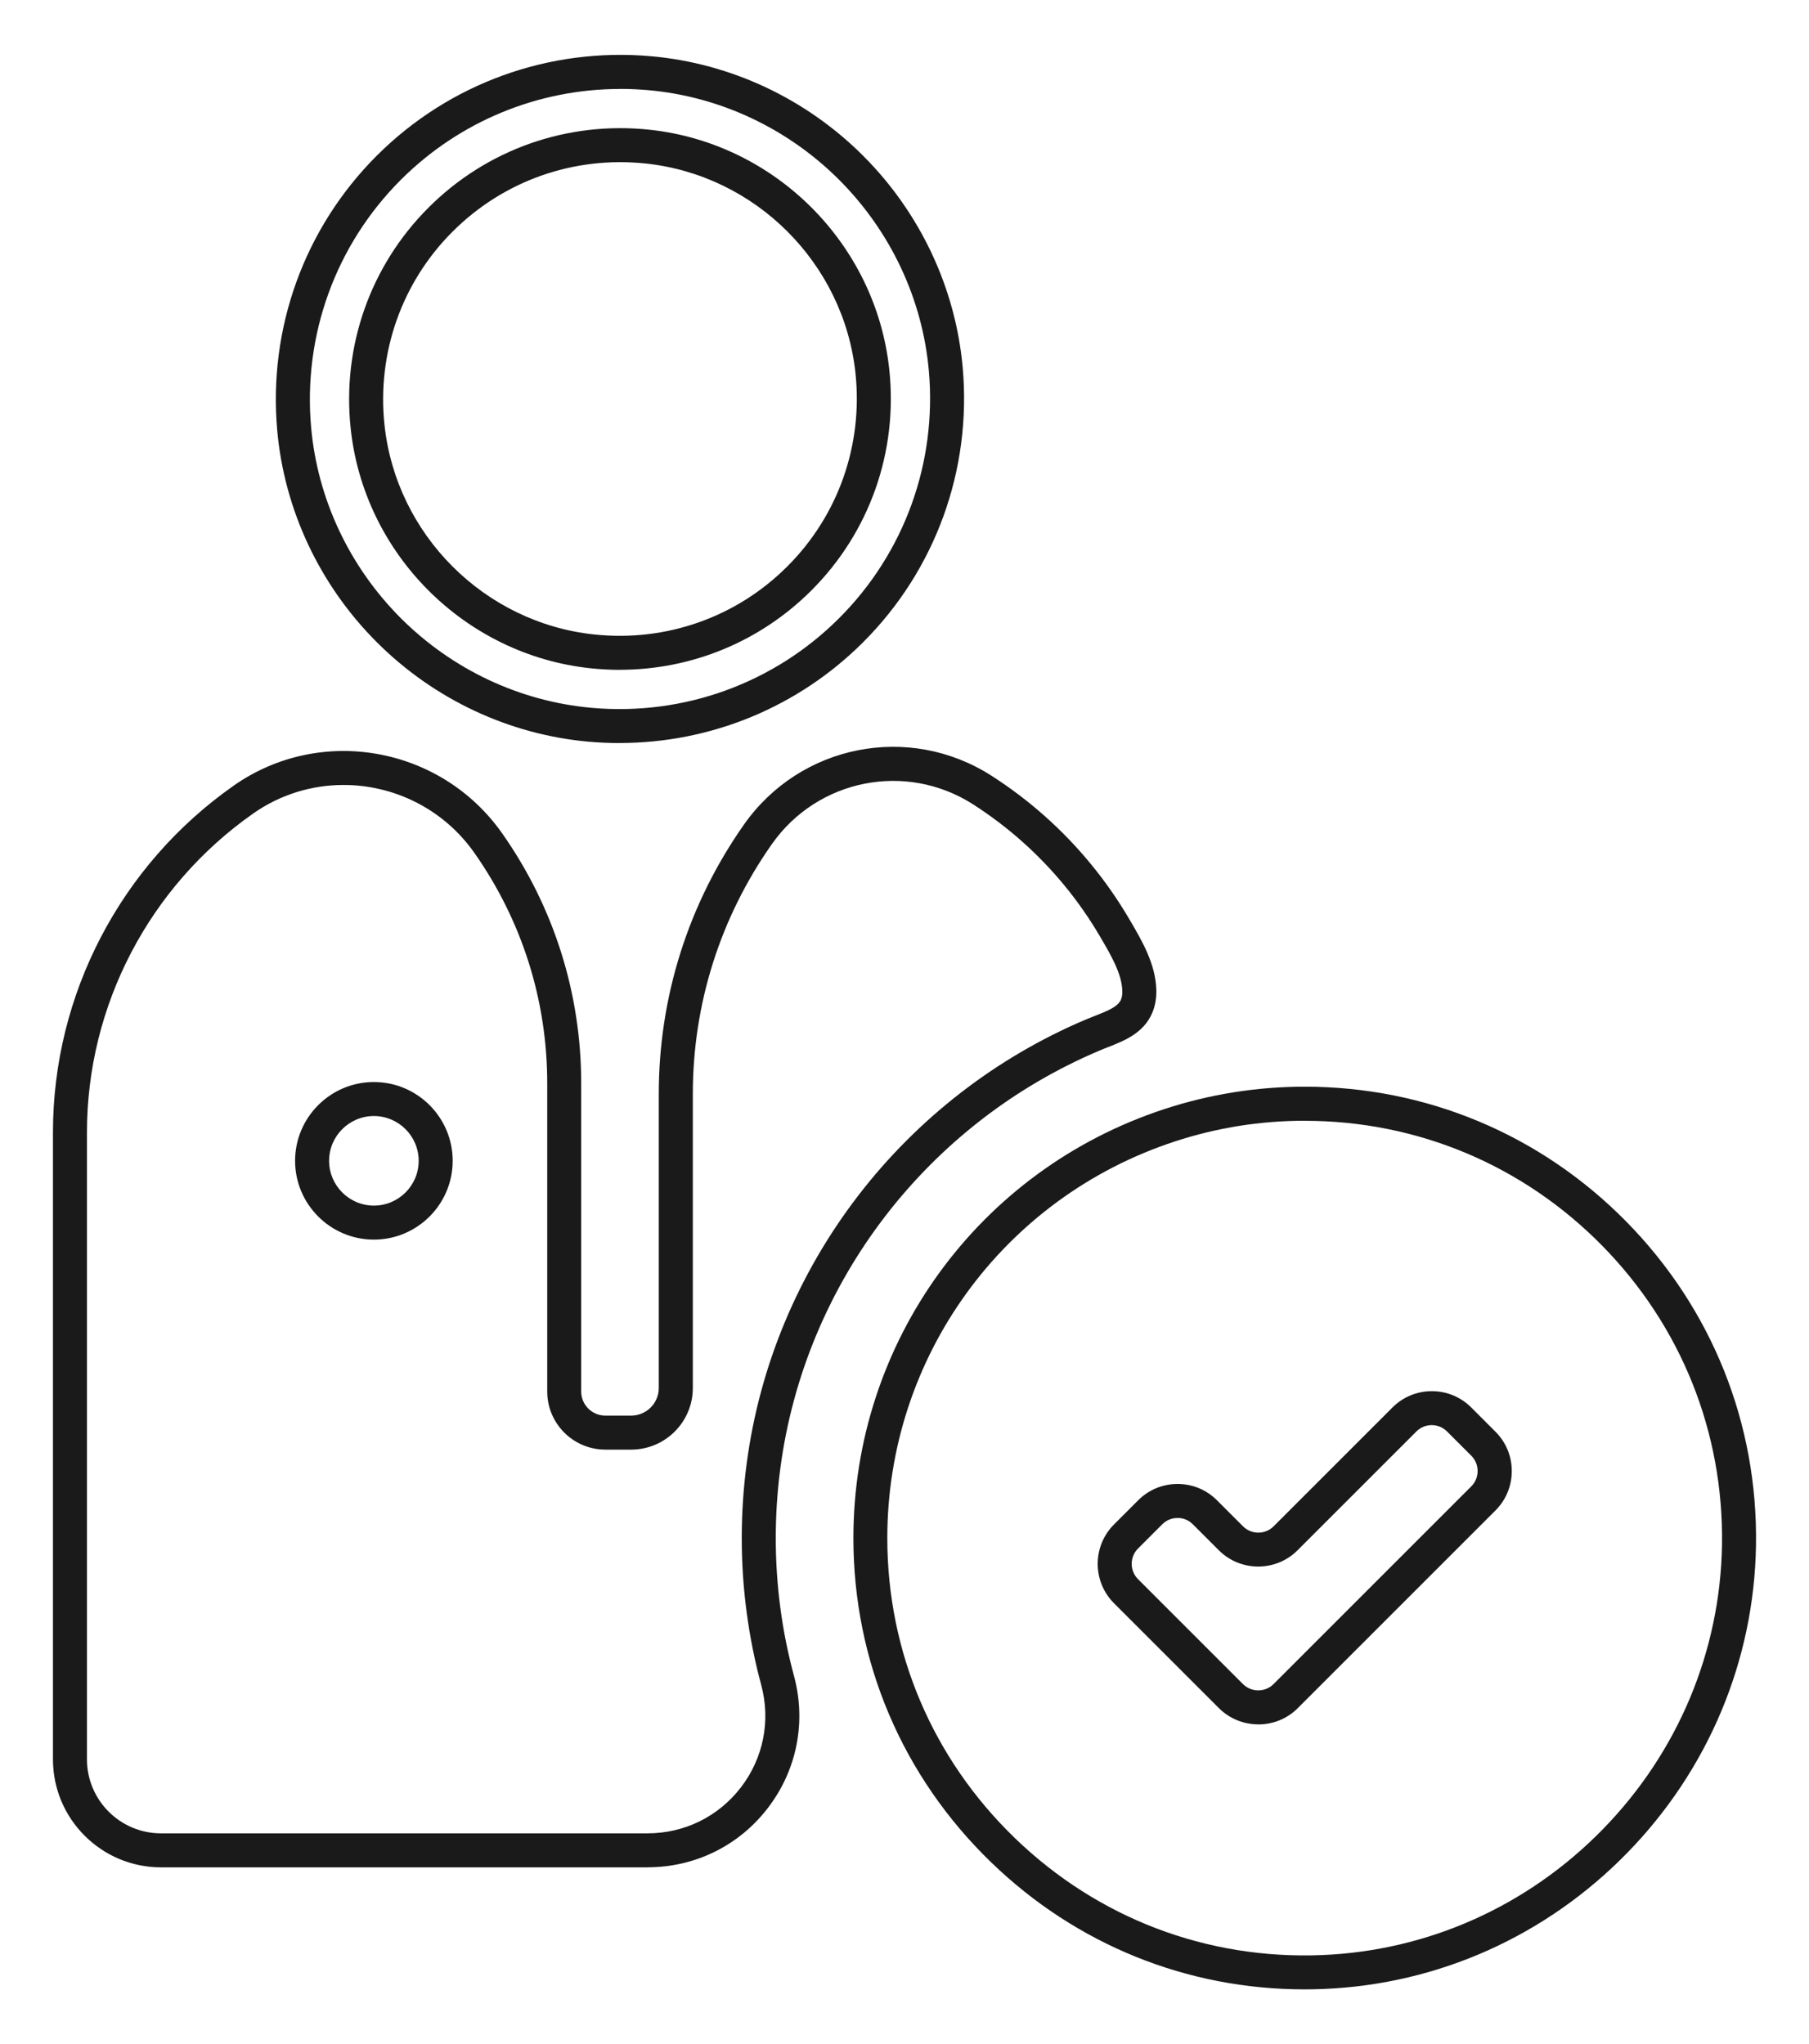 <svg xmlns="http://www.w3.org/2000/svg" id="Layer_1" data-name="Layer 1" viewBox="0 0 372.36 420.83"><defs><style>      .cls-1 {        fill: #1a1a1a;      }    </style></defs><path class="cls-1" d="M127.54,152.96c-2.12,0-4.25-.09-6.38-.28h0c-16.37-1.46-31.85-8.73-43.61-20.49-11.75-11.75-19.03-27.24-20.49-43.61-1.87-21.03,5.59-41.63,20.48-56.52,14.89-14.89,35.49-22.36,56.52-20.48,16.37,1.46,31.85,8.73,43.61,20.49,11.75,11.75,19.03,27.24,20.49,43.6,1.87,21.03-5.59,41.63-20.48,56.52-13.38,13.38-31.37,20.76-50.14,20.76ZM127.7,18.31c-16.92,0-33.14,6.66-45.2,18.71-13.42,13.42-20.15,31.99-18.46,50.95,1.31,14.74,7.87,28.68,18.46,39.28,10.59,10.59,24.54,17.15,39.28,18.46h0c18.96,1.7,37.53-5.04,50.95-18.46,13.42-13.42,20.15-31.99,18.46-50.95-1.31-14.74-7.87-28.68-18.46-39.28-10.59-10.59-24.54-17.15-39.28-18.46-1.92-.17-3.84-.26-5.75-.26Z"></path><path class="cls-1" d="M133.3,384.4H33.13c-12.26,0-22.23-9.97-22.23-22.23v-129.08c0-28.36,13.92-55.04,37.23-71.38,17.85-12.51,42.64-8.09,55.25,9.86,10.63,15.14,16.25,32.92,16.25,51.42v63.46c0,2.73,2.22,4.96,4.96,4.96h5.33c3.13,0,5.68-2.55,5.68-5.68v-60.52c0-19.95,6.06-39.13,17.53-55.46,11.6-16.51,33.97-20.94,50.94-10.07,7.73,4.95,14.61,11.06,20.44,18.15,2.95,3.58,5.62,7.42,7.96,11.41l.24.41c2.29,3.91,5.14,8.77,5.3,14.02.06,1.83-.24,3.5-.89,4.96l-3.2-1.42,3.2,1.42c-1.81,4.09-5.7,5.62-9.13,6.96-.58.23-1.15.45-1.72.7-4.33,1.83-8.57,3.96-12.63,6.34-8.07,4.73-15.52,10.5-22.14,17.14-13.41,13.44-23.1,30.16-28.04,48.35-2.51,9.24-3.78,18.83-3.78,28.49s1.26,19.17,3.75,28.38c2.56,9.47.61,19.37-5.35,27.16-5.95,7.78-14.99,12.24-24.79,12.24ZM70.71,161.59c-6.44,0-12.92,1.9-18.56,5.85-21.44,15.03-34.25,39.57-34.25,65.65v129.08c0,8.4,6.83,15.23,15.23,15.23h100.17c7.6,0,14.61-3.46,19.23-9.49,4.62-6.04,6.14-13.72,4.15-21.08-2.65-9.81-4-19.97-4-30.21s1.35-20.48,4.02-30.32c5.25-19.36,15.57-37.15,29.84-51.46,7.05-7.06,14.97-13.2,23.55-18.23,4.32-2.53,8.84-4.81,13.45-6.75.62-.26,1.26-.51,1.89-.76,2.49-.98,4.64-1.83,5.29-3.28h0c.22-.49.32-1.14.29-1.91-.11-3.47-2.36-7.32-4.34-10.71l-.24-.41c-2.15-3.67-4.61-7.21-7.32-10.5-5.37-6.53-11.7-12.15-18.81-16.71-13.8-8.83-32-5.23-41.43,8.2-10.64,15.14-16.26,32.93-16.26,51.43v60.52c0,6.99-5.69,12.68-12.68,12.68h-5.33c-6.59,0-11.96-5.36-11.96-11.96v-63.46c0-17.05-5.18-33.44-14.98-47.4-6.4-9.12-16.61-14-26.94-14ZM76.96,255.18c-8.94,0-16.22-7.28-16.22-16.22s7.28-16.22,16.22-16.22,16.22,7.28,16.22,16.22-7.28,16.22-16.22,16.22ZM76.96,229.74c-5.08,0-9.22,4.14-9.22,9.22s4.14,9.22,9.22,9.22,9.22-4.14,9.22-9.22-4.14-9.22-9.22-9.22Z"></path><path class="cls-1" d="M268.51,409.52c-24.18,0-46.94-9.19-64.45-26.11-18.32-17.69-28.4-41.42-28.4-66.8,0-40.29,25.75-75.78,64.07-88.32,9.3-3.04,19-4.59,28.83-4.59,25.05,0,48.56,9.86,66.18,27.76,17.62,17.9,27.1,41.56,26.71,66.63-.37,23.68-9.77,46.16-26.46,63.29-16.7,17.13-38.92,27.1-62.58,28.06-1.3.05-2.6.08-3.9.08ZM268.55,230.71c-9.09,0-18.06,1.43-26.66,4.24-35.44,11.6-59.25,44.42-59.25,81.67,0,23.47,9.33,45.41,26.27,61.77,17.06,16.48,39.52,25.04,63.2,24.07,21.87-.89,42.41-10.1,57.86-25.95,15.44-15.84,24.13-36.62,24.48-58.51.36-23.18-8.41-45.06-24.7-61.61-16.3-16.56-38.03-25.67-61.2-25.67ZM259,354.97c-2.94,0-5.87-1.12-8.11-3.35l-21.59-21.59c-4.47-4.47-4.47-11.74,0-16.21l4.98-4.98c2.17-2.17,5.04-3.36,8.11-3.36s5.94,1.19,8.11,3.36l5.35,5.35c.84.84,1.96,1.31,3.16,1.31s2.31-.46,3.16-1.31l24.45-24.45c2.16-2.17,5.04-3.36,8.11-3.36s5.94,1.19,8.11,3.36l4.98,4.98c2.17,2.16,3.36,5.04,3.36,8.11,0,3.06-1.19,5.94-3.36,8.11l-40.69,40.69c-2.23,2.24-5.17,3.35-8.11,3.35ZM242.39,312.48c-1.19,0-2.31.46-3.16,1.31l-4.98,4.98c-1.74,1.74-1.74,4.57,0,6.31l21.59,21.59c1.74,1.74,4.57,1.74,6.31,0l40.69-40.69c.84-.84,1.31-1.96,1.31-3.16s-.46-2.31-1.31-3.16l-4.98-4.98c-.84-.84-1.96-1.31-3.16-1.31s-2.31.46-3.16,1.31l-24.45,24.45c-4.47,4.47-11.74,4.47-16.21,0l-5.35-5.35c-.84-.84-1.96-1.31-3.16-1.31Z"></path><path class="cls-1" d="M127.57,137.89c-1.99,0-3.99-.11-6-.32h0c-25.88-2.74-46.65-23.51-49.39-49.39-1.79-16.91,4.05-33.47,16.03-45.45,11.98-11.98,28.55-17.82,45.45-16.03,25.88,2.74,46.65,23.51,49.39,49.39,1.79,16.91-4.05,33.47-16.03,45.45-10.55,10.55-24.67,16.34-39.45,16.34ZM122.31,130.61c14.8,1.57,29.29-3.54,39.76-14.02,10.48-10.47,15.58-24.97,14.02-39.76-2.4-22.62-20.55-40.77-43.17-43.17-14.79-1.57-29.29,3.54-39.76,14.02-10.48,10.47-15.58,24.97-14.02,39.76,2.4,22.62,20.55,40.77,43.17,43.17h0Z"></path></svg>